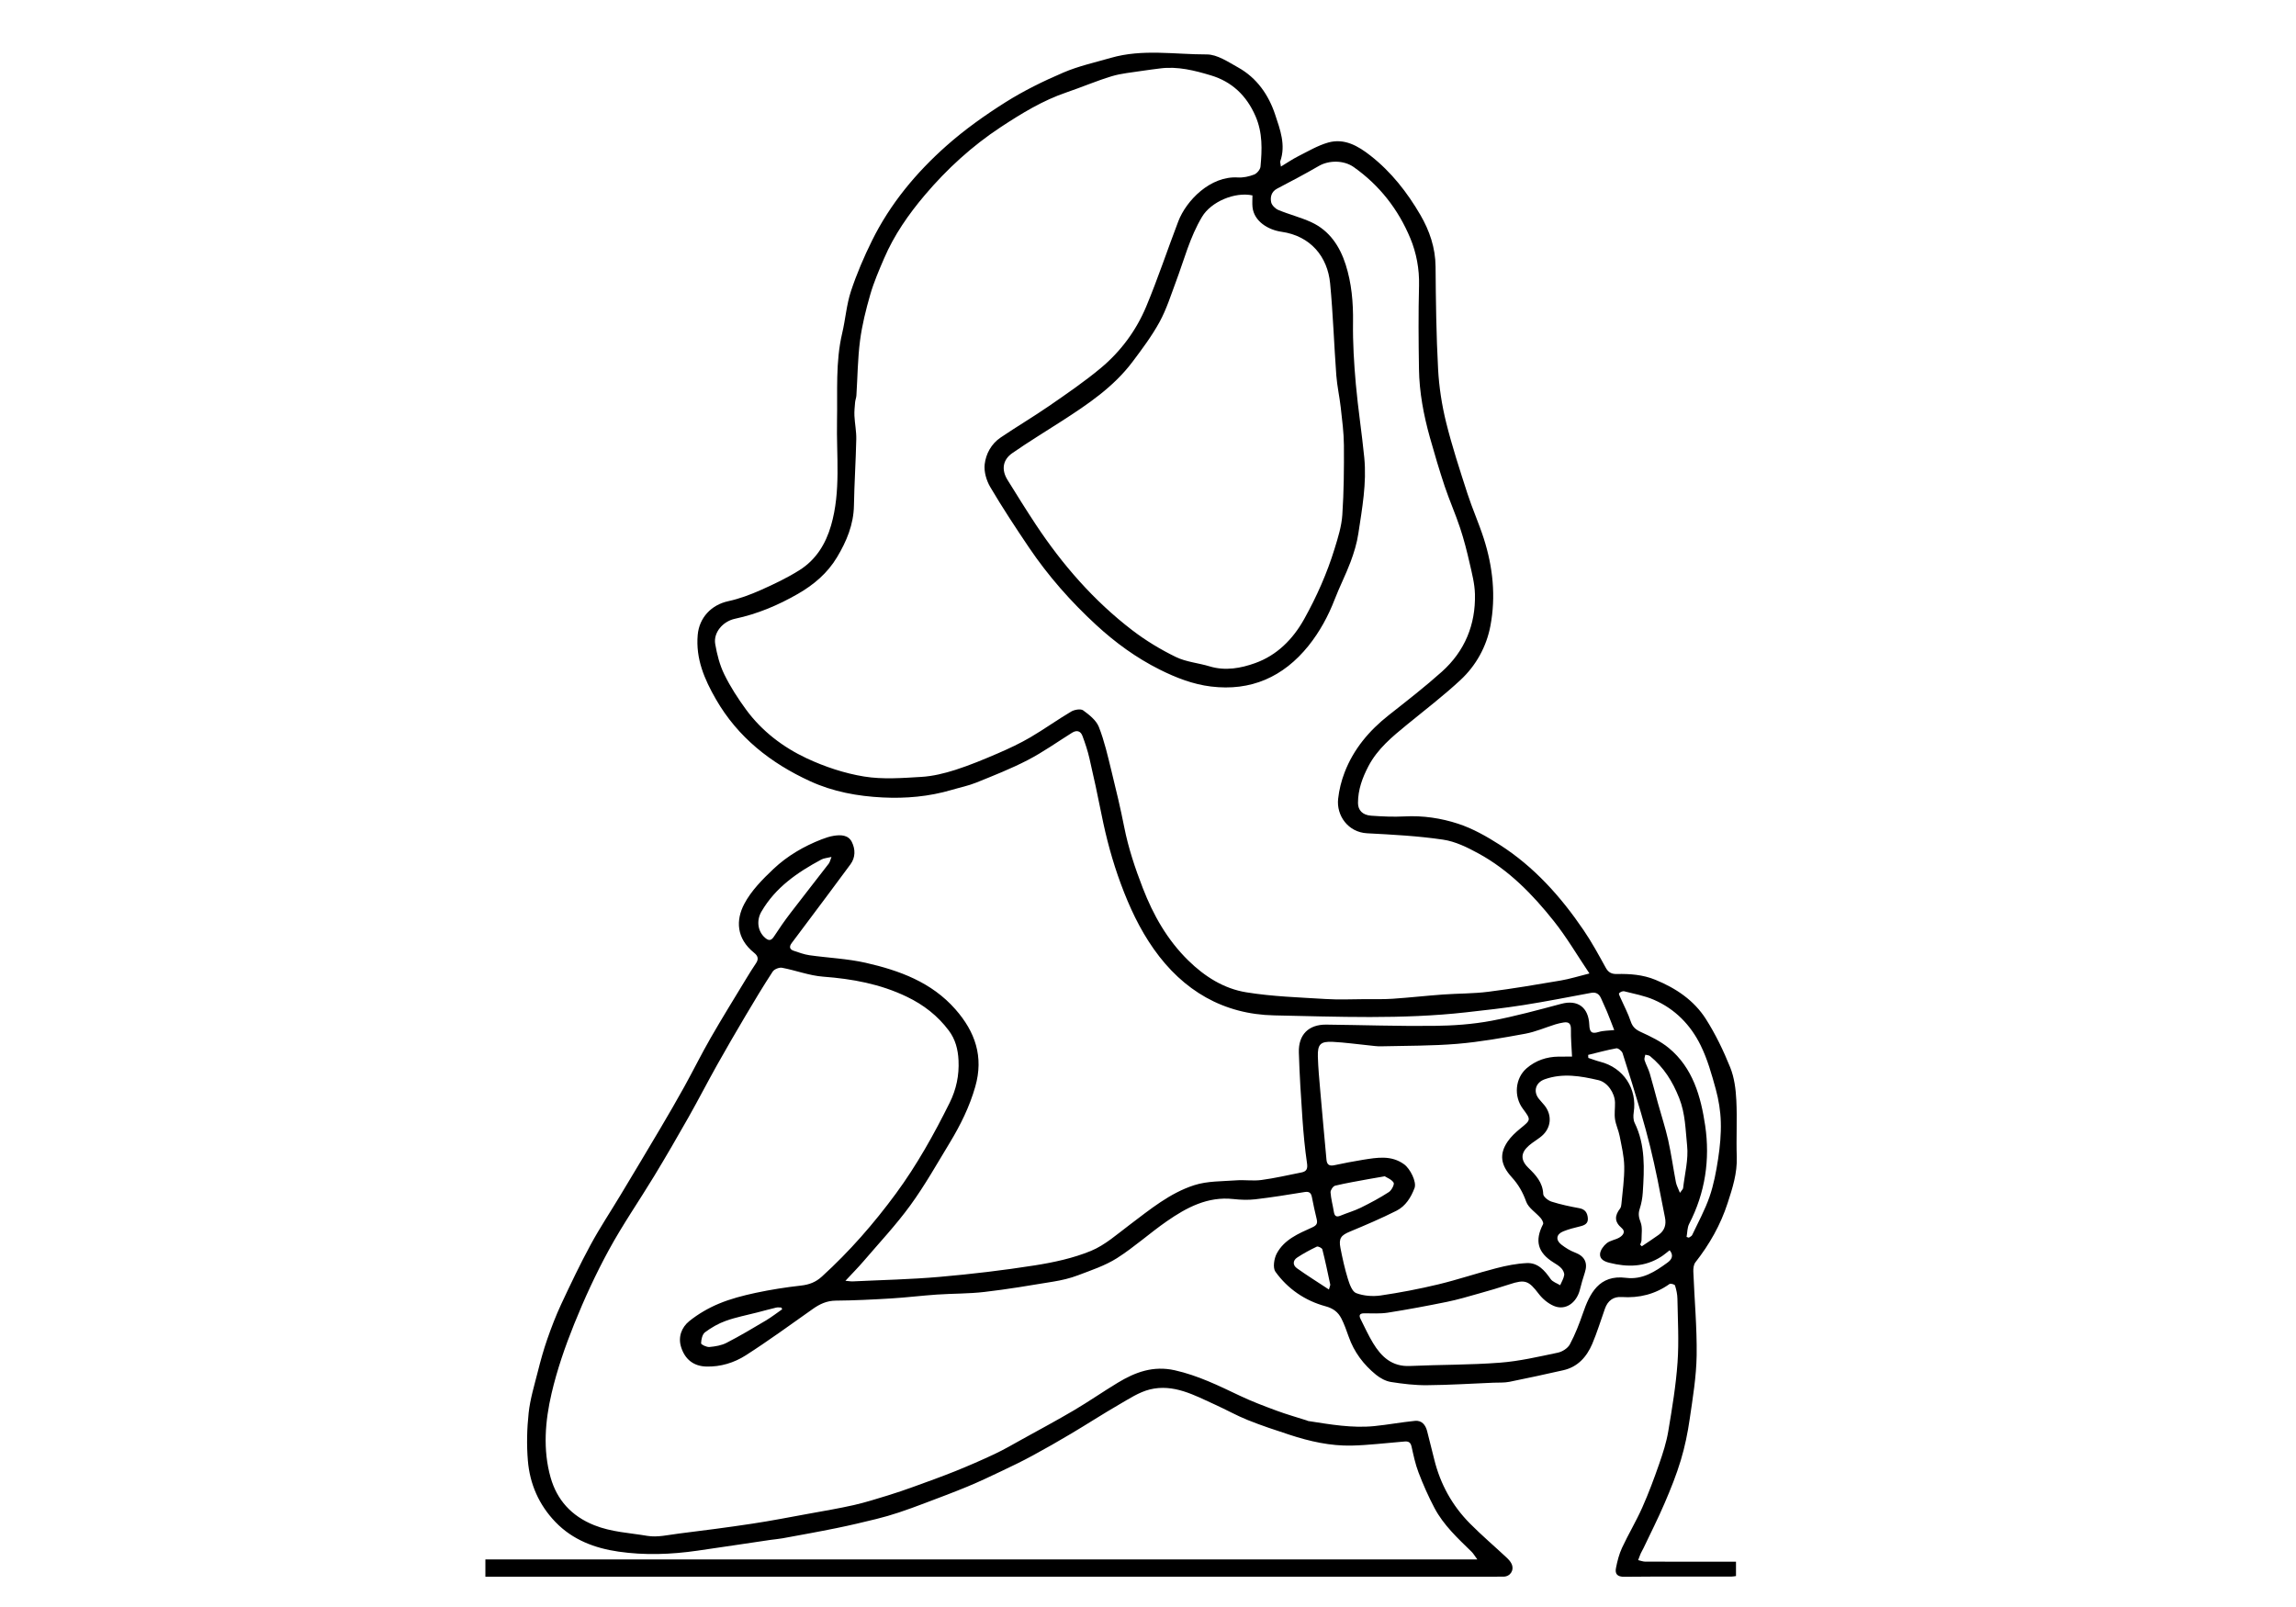 <?xml version="1.0" encoding="UTF-8"?>
<svg xmlns="http://www.w3.org/2000/svg" xmlns:xlink="http://www.w3.org/1999/xlink" width="300px" height="210px" viewBox="0 0 210 210" version="1.1">
<g id="surface1">
<path style=" stroke:none;fill-rule:nonzero;fill:rgb(0%,0%,0%);fill-opacity:1;" d="M 65.465 167.371 C 65.918 167.41 66.172 167.461 66.422 167.449 C 70.207 167.266 74.004 167.191 77.777 166.859 C 81.938 166.496 86.098 166.004 90.223 165.355 C 92.707 164.961 95.234 164.418 97.547 163.465 C 99.387 162.707 100.969 161.281 102.598 160.059 C 105.258 158.059 107.855 155.898 111.051 154.875 C 112.762 154.324 114.68 154.383 116.512 154.246 C 117.609 154.16 118.734 154.348 119.82 154.199 C 121.574 153.965 123.305 153.559 125.043 153.215 C 125.711 153.082 125.887 152.75 125.777 152.012 C 125.496 150.09 125.316 148.148 125.18 146.207 C 124.98 143.316 124.797 140.422 124.711 137.523 C 124.645 135.199 125.996 133.875 128.277 133.895 C 132.965 133.945 137.656 134.109 142.34 134.059 C 144.863 134.031 147.383 133.863 149.91 133.387 C 152.992 132.801 155.992 131.98 159.008 131.176 C 161.152 130.602 162.562 131.637 162.66 133.91 C 162.699 134.859 162.941 135.148 163.891 134.855 C 164.5 134.668 165.18 134.691 165.918 134.609 C 165.582 133.746 165.289 132.969 164.973 132.199 C 164.734 131.625 164.457 131.07 164.215 130.496 C 163.961 129.906 163.574 129.621 162.895 129.746 C 159.953 130.293 157.02 130.875 154.062 131.34 C 151.562 131.734 149.043 132.012 146.527 132.293 C 138.195 133.223 129.836 132.859 121.492 132.688 C 114.867 132.555 109.59 129.465 105.75 124.012 C 103.898 121.387 102.566 118.516 101.453 115.508 C 100.352 112.539 99.539 109.508 98.922 106.41 C 98.438 103.961 97.906 101.52 97.344 99.086 C 97.117 98.098 96.793 97.125 96.438 96.172 C 96.199 95.527 95.699 95.367 95.078 95.754 C 93.16 96.953 91.301 98.281 89.297 99.32 C 87.121 100.449 84.824 101.352 82.547 102.273 C 81.516 102.688 80.406 102.91 79.336 103.227 C 76.395 104.094 73.363 104.363 70.332 104.211 C 67.07 104.051 63.84 103.461 60.848 102.086 C 55.711 99.73 51.414 96.363 48.543 91.375 C 47.043 88.77 45.891 86.09 46.164 82.969 C 46.363 80.723 47.934 79.043 50.152 78.562 C 51.617 78.246 53.051 77.707 54.422 77.098 C 56.152 76.328 57.879 75.508 59.477 74.496 C 61.609 73.148 62.883 71.102 63.586 68.672 C 64.895 64.164 64.273 59.551 64.367 54.98 C 64.445 51.16 64.152 47.316 65.043 43.539 C 65.473 41.719 65.605 39.812 66.188 38.047 C 66.938 35.781 67.891 33.562 68.949 31.422 C 71.32 26.633 74.699 22.566 78.668 19.047 C 81.043 16.941 83.668 15.074 86.359 13.375 C 88.758 11.859 91.344 10.594 93.953 9.477 C 95.926 8.629 98.066 8.164 100.145 7.562 C 104.277 6.367 108.508 7.121 112.684 7.113 C 114.051 7.113 115.48 8.098 116.777 8.816 C 119.227 10.18 120.77 12.418 121.617 14.984 C 122.254 16.906 123.031 18.941 122.285 21.07 C 122.246 21.176 122.309 21.32 122.367 21.766 C 123.203 21.262 123.879 20.797 124.605 20.43 C 125.895 19.781 127.164 19.02 128.535 18.629 C 130.66 18.027 132.457 19.074 134.066 20.336 C 136.777 22.457 138.875 25.145 140.586 28.082 C 141.777 30.129 142.555 32.371 142.574 34.836 C 142.609 39.316 142.664 43.797 142.906 48.27 C 143.031 50.59 143.395 52.926 143.949 55.18 C 144.73 58.332 145.746 61.43 146.746 64.523 C 147.383 66.488 148.234 68.383 148.867 70.352 C 150.066 74.078 150.469 77.941 149.742 81.777 C 149.234 84.48 147.875 86.961 145.836 88.855 C 143.621 90.914 141.211 92.758 138.867 94.676 C 136.926 96.266 134.992 97.844 133.797 100.133 C 133.008 101.641 132.438 103.203 132.438 104.926 C 132.438 105.875 133.031 106.516 134.164 106.594 C 135.613 106.695 137.074 106.766 138.52 106.688 C 140.93 106.559 143.297 106.914 145.531 107.648 C 147.438 108.273 149.254 109.305 150.957 110.395 C 155.445 113.266 158.938 117.172 161.91 121.543 C 162.984 123.117 163.898 124.805 164.82 126.477 C 165.164 127.102 165.609 127.297 166.258 127.281 C 167.98 127.246 169.652 127.363 171.301 128.039 C 174 129.145 176.34 130.723 177.895 133.164 C 179.156 135.148 180.195 137.305 181.074 139.488 C 181.605 140.809 181.801 142.32 181.871 143.762 C 181.996 146.23 181.844 148.719 181.93 151.191 C 182 153.309 181.379 155.242 180.738 157.211 C 179.812 160.07 178.367 162.609 176.523 164.961 C 176.293 165.258 176.238 165.762 176.254 166.168 C 176.395 169.816 176.738 173.469 176.688 177.117 C 176.645 179.891 176.184 182.672 175.781 185.43 C 175.52 187.246 175.148 189.062 174.617 190.82 C 174.043 192.73 173.293 194.594 172.504 196.426 C 171.652 198.418 170.668 200.355 169.738 202.316 C 169.625 202.555 169.48 202.777 169.375 203.016 C 169.254 203.297 169.156 203.586 169.047 203.875 C 169.355 203.941 169.66 204.07 169.969 204.074 C 173.504 204.086 177.039 204.082 180.574 204.082 C 180.965 204.082 181.355 204.082 181.828 204.082 C 181.828 204.742 181.828 205.316 181.828 205.957 C 181.648 205.977 181.43 206.027 181.211 206.027 C 176.551 206.031 171.895 206.004 167.234 206.051 C 166.316 206.062 165.992 205.672 166.148 204.898 C 166.324 204 166.555 203.09 166.938 202.266 C 167.766 200.488 168.785 198.793 169.582 197 C 170.41 195.145 171.121 193.23 171.789 191.309 C 172.277 189.91 172.738 188.484 172.98 187.031 C 173.48 184.051 173.98 181.055 174.191 178.043 C 174.387 175.285 174.223 172.496 174.176 169.723 C 174.168 169.137 174.035 168.543 173.863 167.984 C 173.82 167.848 173.289 167.691 173.152 167.785 C 171.27 169.125 169.188 169.648 166.895 169.492 C 165.809 169.418 165.078 169.969 164.711 170.996 C 164.16 172.539 163.684 174.117 163.043 175.625 C 162.316 177.316 161.156 178.637 159.25 179.062 C 156.91 179.586 154.57 180.105 152.219 180.574 C 151.547 180.707 150.836 180.66 150.145 180.688 C 147.246 180.809 144.352 180.992 141.453 181.016 C 139.883 181.031 138.293 180.84 136.738 180.594 C 136.059 180.484 135.352 180.102 134.805 179.66 C 133.168 178.332 131.926 176.688 131.219 174.668 C 130.934 173.871 130.656 173.059 130.273 172.309 C 129.844 171.473 129.219 170.977 128.191 170.699 C 125.527 169.977 123.27 168.438 121.652 166.191 C 121.285 165.68 121.469 164.469 121.824 163.805 C 122.789 161.992 124.652 161.207 126.422 160.41 C 127.012 160.145 127.184 159.906 127.043 159.32 C 126.812 158.363 126.598 157.398 126.414 156.43 C 126.301 155.852 126.035 155.68 125.445 155.777 C 123.305 156.125 121.164 156.473 119.012 156.723 C 118.07 156.832 117.094 156.793 116.145 156.688 C 112.793 156.324 110.047 157.793 107.453 159.594 C 105.234 161.133 103.215 162.969 100.945 164.414 C 99.395 165.395 97.586 165.992 95.852 166.652 C 94.82 167.047 93.719 167.301 92.625 167.48 C 89.637 167.977 86.645 168.477 83.641 168.828 C 81.582 169.07 79.488 169.031 77.418 169.172 C 75.414 169.309 73.422 169.559 71.418 169.68 C 69.016 169.824 66.605 169.945 64.195 169.965 C 63.023 169.977 62.109 170.41 61.199 171.055 C 58.297 173.102 55.43 175.199 52.441 177.113 C 50.926 178.082 49.152 178.629 47.289 178.578 C 45.602 178.531 44.496 177.617 44 176.051 C 43.574 174.719 44.055 173.457 45.055 172.648 C 46.211 171.715 47.551 170.938 48.926 170.363 C 50.457 169.723 52.098 169.301 53.73 168.949 C 55.688 168.531 57.68 168.219 59.668 167.996 C 60.742 167.875 61.598 167.547 62.398 166.812 C 65.996 163.539 69.168 159.906 72.051 155.988 C 74.797 152.254 77.031 148.238 79.086 144.105 C 79.949 142.363 80.34 140.52 80.242 138.559 C 80.172 137.125 79.832 135.812 78.973 134.672 C 77.523 132.738 75.691 131.312 73.5 130.258 C 70.023 128.582 66.363 127.914 62.551 127.629 C 60.742 127.492 58.984 126.805 57.18 126.465 C 56.809 126.398 56.168 126.652 55.965 126.961 C 54.723 128.859 53.555 130.809 52.398 132.762 C 51.141 134.887 49.898 137.023 48.691 139.176 C 47.422 141.441 46.234 143.754 44.957 146.012 C 43.5 148.586 42.02 151.141 40.488 153.668 C 38.527 156.902 36.363 160.023 34.559 163.336 C 32.852 166.465 31.352 169.727 30.02 173.031 C 28.836 175.973 27.785 179.012 27.066 182.098 C 26.227 185.703 25.918 189.449 26.941 193.07 C 27.77 196 29.652 198.113 32.637 199.309 C 34.898 200.215 37.258 200.309 39.574 200.703 C 40.887 200.926 42.312 200.578 43.68 200.406 C 46.883 200.008 50.082 199.598 53.273 199.113 C 55.742 198.742 58.195 198.258 60.656 197.812 C 62.629 197.453 64.609 197.121 66.566 196.68 C 68.066 196.34 69.543 195.867 71.016 195.418 C 72.145 195.074 73.262 194.688 74.375 194.285 C 76.191 193.629 78.012 192.973 79.809 192.254 C 81.543 191.555 83.262 190.809 84.953 190.012 C 86.195 189.426 87.387 188.73 88.59 188.062 C 90.859 186.809 93.145 185.582 95.375 184.266 C 97.297 183.129 99.133 181.852 101.047 180.695 C 103.332 179.312 105.676 178.434 108.504 179.066 C 111.535 179.746 114.242 181.082 117 182.391 C 118.562 183.137 120.199 183.75 121.824 184.352 C 123.113 184.828 124.438 185.203 125.746 185.621 C 125.809 185.641 125.867 185.688 125.93 185.695 C 128.797 186.137 131.664 186.652 134.582 186.359 C 136.352 186.18 138.109 185.852 139.879 185.676 C 140.766 185.59 141.258 186.191 141.469 187.008 C 141.789 188.246 142.098 189.492 142.406 190.734 C 143.195 193.938 144.742 196.738 147.051 199.074 C 148.582 200.621 150.242 202.035 151.832 203.52 C 152.094 203.766 152.359 204.043 152.504 204.359 C 152.887 205.188 152.34 206.027 151.445 206.035 C 150.457 206.047 149.465 206.039 148.473 206.039 C 105.559 206.039 62.641 206.039 19.723 206.039 C 19.301 206.039 18.879 206.039 18.422 206.039 C 18.422 205.266 18.422 204.59 18.422 203.785 C 61.57 203.785 104.656 203.785 148.031 203.785 C 147.676 203.305 147.512 203.008 147.281 202.781 C 145.484 201.031 143.629 199.316 142.438 197.074 C 141.645 195.574 140.953 194.008 140.348 192.422 C 139.926 191.328 139.688 190.156 139.43 189.008 C 139.258 188.234 138.73 188.359 138.203 188.402 C 136.008 188.578 133.816 188.855 131.621 188.906 C 128.836 188.969 126.129 188.359 123.492 187.492 C 121.66 186.891 119.824 186.289 118.039 185.57 C 116.582 184.988 115.207 184.207 113.773 183.559 C 111.059 182.324 108.34 180.801 105.227 181.574 C 103.812 181.93 102.504 182.805 101.211 183.551 C 99.109 184.766 97.07 186.09 94.98 187.332 C 93.32 188.32 91.641 189.281 89.938 190.203 C 88.617 190.922 87.258 191.578 85.898 192.223 C 84.422 192.93 82.938 193.629 81.426 194.258 C 79.586 195.023 77.715 195.715 75.852 196.422 C 74.719 196.852 73.582 197.273 72.434 197.652 C 71.465 197.973 70.484 198.258 69.5 198.5 C 67.777 198.922 66.047 199.336 64.309 199.688 C 61.961 200.168 59.598 200.59 57.242 201.023 C 56.723 201.117 56.195 201.156 55.676 201.23 C 52.48 201.699 49.289 202.188 46.094 202.645 C 42.676 203.137 39.23 203.258 35.824 202.766 C 32.73 202.32 29.832 201.238 27.578 198.898 C 25.418 196.656 24.227 193.926 23.973 190.871 C 23.801 188.809 23.852 186.699 24.074 184.637 C 24.273 182.82 24.816 181.035 25.27 179.25 C 25.629 177.82 26.023 176.391 26.508 175 C 27.047 173.453 27.637 171.914 28.328 170.43 C 29.551 167.816 30.793 165.203 32.168 162.668 C 33.371 160.445 34.777 158.336 36.078 156.168 C 37.824 153.266 39.566 150.363 41.289 147.445 C 42.355 145.641 43.41 143.824 44.426 141.988 C 45.586 139.891 46.648 137.734 47.844 135.656 C 49.352 133.031 50.949 130.457 52.516 127.867 C 52.922 127.195 53.344 126.527 53.781 125.875 C 54.152 125.324 54.039 124.918 53.539 124.516 C 51.18 122.617 51.145 120.219 52.246 118.125 C 53.156 116.395 54.637 114.902 56.082 113.535 C 57.879 111.844 60.023 110.59 62.344 109.688 C 62.863 109.488 63.402 109.305 63.945 109.219 C 64.855 109.078 65.836 109.09 66.305 110.031 C 66.773 110.977 66.789 112.039 66.125 112.945 C 64.195 115.574 62.23 118.18 60.277 120.793 C 59.668 121.609 59.055 122.426 58.441 123.242 C 58.105 123.688 58.148 124.059 58.699 124.242 C 59.379 124.469 60.062 124.727 60.766 124.828 C 63.215 125.176 65.715 125.273 68.113 125.816 C 72.516 126.82 76.715 128.344 79.836 131.895 C 82.422 134.832 83.551 138.094 82.43 142.004 C 81.684 144.625 80.496 147.02 79.102 149.324 C 77.434 152.074 75.848 154.895 73.957 157.496 C 72.086 160.07 69.887 162.41 67.809 164.84 C 67.117 165.645 66.355 166.414 65.465 167.371 Z M 162.68 127.211 C 161.039 124.77 159.691 122.461 158.043 120.387 C 155.27 116.895 152.156 113.695 148.188 111.531 C 146.738 110.738 145.156 109.957 143.551 109.723 C 140.273 109.238 136.941 109.066 133.625 108.891 C 131.137 108.758 129.598 106.566 129.844 104.379 C 129.973 103.211 130.266 102.031 130.688 100.938 C 131.863 97.883 133.902 95.465 136.465 93.449 C 138.816 91.598 141.184 89.758 143.41 87.766 C 146.387 85.09 147.816 81.641 147.719 77.645 C 147.688 76.281 147.328 74.914 147.02 73.57 C 146.672 72.035 146.281 70.5 145.785 69.008 C 145.18 67.172 144.387 65.398 143.773 63.566 C 143.066 61.449 142.434 59.309 141.832 57.164 C 141.016 54.242 140.449 51.262 140.406 48.219 C 140.348 44.59 140.32 40.949 140.414 37.32 C 140.469 35.156 140.07 33.051 139.277 31.141 C 137.715 27.383 135.254 24.211 131.879 21.832 C 130.59 20.922 128.645 20.918 127.309 21.695 C 125.527 22.734 123.695 23.691 121.867 24.652 C 121.117 25.051 120.957 25.75 121.09 26.418 C 121.168 26.816 121.637 27.277 122.043 27.445 C 123.461 28.035 124.977 28.406 126.367 29.051 C 128.727 30.145 130.074 32.211 130.828 34.578 C 131.605 37.004 131.824 39.531 131.789 42.102 C 131.75 44.801 131.918 47.508 132.156 50.195 C 132.441 53.402 132.945 56.594 133.258 59.797 C 133.586 63.141 132.98 66.438 132.484 69.723 C 132.297 70.98 131.914 72.23 131.469 73.426 C 130.848 75.086 130.031 76.668 129.395 78.32 C 128.547 80.516 127.441 82.551 125.973 84.387 C 122.688 88.473 118.434 90.355 113.215 89.711 C 110.871 89.422 108.668 88.57 106.523 87.496 C 103.457 85.961 100.742 83.98 98.242 81.68 C 94.934 78.637 91.969 75.277 89.449 71.547 C 87.703 68.957 85.98 66.344 84.395 63.656 C 83.887 62.797 83.547 61.633 83.66 60.672 C 83.82 59.312 84.52 58.008 85.723 57.191 C 87.809 55.773 89.992 54.488 92.07 53.055 C 94.367 51.469 96.684 49.883 98.824 48.102 C 101.43 45.93 103.453 43.199 104.762 40.07 C 106.293 36.406 107.543 32.629 108.961 28.918 C 110.004 26.203 113.152 22.965 116.746 23.191 C 117.449 23.234 118.207 23.066 118.871 22.809 C 119.238 22.664 119.664 22.156 119.699 21.777 C 119.906 19.547 119.992 17.367 119.047 15.18 C 117.871 12.461 115.922 10.656 113.211 9.848 C 111.09 9.211 108.879 8.645 106.594 8.941 C 105.781 9.047 104.965 9.145 104.152 9.27 C 102.852 9.48 101.516 9.582 100.266 9.961 C 98.27 10.566 96.34 11.395 94.359 12.07 C 91.25 13.125 88.477 14.824 85.762 16.609 C 82.023 19.07 78.734 22.078 75.844 25.488 C 73.715 28.004 71.824 30.715 70.516 33.77 C 69.855 35.309 69.184 36.855 68.719 38.461 C 68.148 40.438 67.641 42.461 67.375 44.5 C 67.066 46.879 67.051 49.297 66.898 51.695 C 66.879 51.988 66.754 52.273 66.73 52.566 C 66.68 53.156 66.613 53.75 66.641 54.332 C 66.691 55.348 66.902 56.363 66.883 57.375 C 66.82 60.27 66.629 63.16 66.578 66.055 C 66.535 68.551 65.613 70.742 64.371 72.812 C 63.133 74.883 61.355 76.402 59.246 77.613 C 56.656 79.098 53.965 80.234 51.047 80.855 C 49.441 81.195 48.191 82.672 48.453 84.168 C 48.688 85.52 49.035 86.902 49.637 88.125 C 50.422 89.734 51.414 91.266 52.477 92.719 C 54.539 95.539 57.301 97.637 60.41 99.098 C 62.77 100.199 65.336 101.055 67.898 101.473 C 70.336 101.871 72.898 101.672 75.391 101.523 C 76.887 101.434 78.398 101.062 79.832 100.605 C 81.727 99.996 83.574 99.227 85.402 98.438 C 86.844 97.816 88.273 97.145 89.625 96.355 C 91.438 95.293 93.156 94.055 94.965 92.984 C 95.391 92.734 96.203 92.594 96.527 92.828 C 97.328 93.41 98.234 94.125 98.578 94.992 C 99.309 96.848 99.75 98.82 100.227 100.762 C 100.828 103.188 101.406 105.621 101.891 108.07 C 102.434 110.82 103.312 113.449 104.324 116.059 C 105.699 119.605 107.52 122.82 110.254 125.504 C 112.406 127.617 114.914 129.199 117.836 129.672 C 121.266 130.23 124.773 130.336 128.254 130.551 C 129.934 130.656 131.621 130.574 133.309 130.566 C 134.527 130.562 135.754 130.598 136.969 130.516 C 139.164 130.367 141.352 130.121 143.543 129.961 C 145.52 129.82 147.512 129.852 149.469 129.602 C 152.637 129.203 155.789 128.664 158.938 128.129 C 160.086 127.934 161.211 127.578 162.68 127.211 Z M 118.648 25.535 C 116.344 25.039 113.242 26.359 112.062 28.332 C 110.473 30.98 109.723 33.953 108.652 36.805 C 107.988 38.582 107.414 40.422 106.508 42.078 C 105.504 43.91 104.234 45.609 102.973 47.285 C 100.492 50.582 97.121 52.844 93.703 55.043 C 91.555 56.43 89.363 57.758 87.262 59.219 C 86.004 60.094 85.832 61.402 86.637 62.703 C 87.852 64.664 89.066 66.617 90.336 68.539 C 93.82 73.801 97.93 78.516 102.945 82.359 C 104.703 83.707 106.641 84.879 108.629 85.848 C 109.984 86.512 111.594 86.633 113.062 87.082 C 115.105 87.699 117.137 87.324 118.992 86.656 C 121.836 85.641 123.922 83.555 125.402 80.906 C 127.039 77.969 128.398 74.906 129.383 71.695 C 129.828 70.254 130.293 68.77 130.391 67.281 C 130.594 64.254 130.617 61.211 130.598 58.176 C 130.586 56.531 130.367 54.887 130.184 53.25 C 130.027 51.848 129.711 50.457 129.605 49.055 C 129.309 45.051 129.18 41.031 128.797 37.035 C 128.465 33.551 126.25 30.832 122.449 30.289 C 120.699 30.039 118.855 28.926 118.656 27.07 C 118.605 26.562 118.648 26.051 118.648 25.535 Z M 160.406 138.074 C 160.344 136.758 160.242 135.66 160.262 134.562 C 160.277 133.82 160.039 133.496 159.297 133.617 C 158.941 133.676 158.586 133.754 158.242 133.859 C 156.926 134.27 155.637 134.836 154.293 135.086 C 151.352 135.625 148.395 136.156 145.426 136.406 C 142.113 136.684 138.773 136.648 135.445 136.73 C 134.922 136.746 134.395 136.66 133.875 136.609 C 132.301 136.453 130.734 136.227 129.156 136.148 C 127.531 136.066 127.148 136.465 127.195 138.082 C 127.238 139.559 127.375 141.027 127.504 142.5 C 127.762 145.52 128.047 148.535 128.32 151.551 C 128.375 152.176 128.68 152.41 129.32 152.273 C 130.578 152.008 131.84 151.758 133.109 151.555 C 134.938 151.27 136.777 150.93 138.457 152.145 C 139.258 152.719 140.125 154.449 139.828 155.246 C 139.367 156.473 138.656 157.613 137.477 158.211 C 135.496 159.211 133.445 160.086 131.395 160.938 C 130.23 161.422 129.895 161.809 130.145 163.082 C 130.41 164.438 130.707 165.793 131.113 167.109 C 131.328 167.801 131.668 168.777 132.195 168.98 C 133.164 169.348 134.344 169.441 135.387 169.293 C 137.918 168.922 140.441 168.438 142.93 167.84 C 145.477 167.227 147.969 166.379 150.508 165.727 C 151.805 165.391 153.145 165.121 154.48 165.059 C 155.945 164.984 156.824 166.016 157.609 167.141 C 157.871 167.52 158.43 167.688 158.855 167.949 C 159.039 167.512 159.309 167.09 159.379 166.633 C 159.422 166.355 159.227 165.969 159.016 165.742 C 158.734 165.43 158.352 165.207 157.988 164.98 C 155.914 163.688 155.504 162.137 156.621 159.965 C 156.707 159.793 156.484 159.379 156.301 159.168 C 155.676 158.441 154.711 157.859 154.414 157.027 C 153.977 155.809 153.402 154.797 152.539 153.848 C 151.051 152.219 150.891 150.809 151.98 149.191 C 152.418 148.547 153.02 147.988 153.625 147.492 C 155.051 146.328 155.07 146.355 153.977 144.883 C 152.773 143.273 152.965 140.91 154.469 139.602 C 155.656 138.578 157.078 138.098 158.645 138.078 C 159.266 138.066 159.887 138.074 160.406 138.074 Z M 173.16 163.383 C 172.77 163.68 172.43 163.977 172.055 164.219 C 169.934 165.582 167.66 165.617 165.297 165.02 C 164.609 164.852 164.004 164.543 164.066 163.844 C 164.113 163.352 164.527 162.793 164.938 162.461 C 165.379 162.105 166.035 162.027 166.551 161.742 C 167.047 161.461 167.465 160.961 166.891 160.477 C 165.906 159.645 165.98 158.84 166.688 157.922 C 166.801 157.773 166.836 157.547 166.855 157.355 C 167 155.715 167.254 154.07 167.227 152.434 C 167.207 151.102 166.879 149.77 166.625 148.449 C 166.48 147.703 166.125 146.992 166.02 146.246 C 165.918 145.535 166.039 144.797 166.02 144.07 C 165.984 142.824 165.043 141.426 163.855 141.152 C 161.535 140.613 159.191 140.199 156.832 141.039 C 155.672 141.453 155.297 142.59 156.051 143.566 C 156.293 143.883 156.582 144.16 156.824 144.469 C 157.828 145.742 157.684 147.383 156.465 148.438 C 156.07 148.777 155.617 149.055 155.191 149.367 C 154.059 150.195 153.289 151.238 154.691 152.602 C 155.645 153.527 156.586 154.516 156.641 156.039 C 156.656 156.391 157.285 156.887 157.723 157.027 C 158.902 157.402 160.125 157.66 161.348 157.883 C 162.121 158.023 162.406 158.488 162.469 159.172 C 162.535 159.895 162.051 160.117 161.445 160.262 C 160.711 160.441 159.969 160.625 159.266 160.91 C 158.34 161.281 158.23 162.039 159.016 162.648 C 159.555 163.062 160.152 163.441 160.785 163.676 C 162.055 164.152 162.504 165.016 162.07 166.324 C 161.832 167.043 161.625 167.77 161.441 168.5 C 161 170.289 159.527 171.297 158.02 170.652 C 157.273 170.332 156.555 169.734 156.059 169.082 C 154.734 167.348 154.281 167.156 152.223 167.836 C 150.914 168.27 149.59 168.656 148.262 169.027 C 146.867 169.422 145.477 169.836 144.059 170.125 C 141.488 170.648 138.91 171.133 136.316 171.539 C 135.316 171.695 134.277 171.617 133.25 171.621 C 132.672 171.621 132.523 171.863 132.77 172.355 C 133.301 173.41 133.789 174.488 134.395 175.492 C 135.484 177.297 136.875 178.613 139.227 178.504 C 143.141 178.328 147.066 178.375 150.969 178.074 C 153.516 177.883 156.035 177.289 158.543 176.766 C 159.133 176.645 159.848 176.188 160.121 175.68 C 160.812 174.387 161.348 173 161.828 171.613 C 162.703 169.066 163.918 166.535 167.453 166.984 C 169.605 167.258 171.258 166.176 172.863 165.004 C 173.379 164.637 173.762 164.105 173.16 163.383 Z M 175.371 161.641 C 175.469 161.672 175.566 161.703 175.668 161.734 C 175.816 161.625 176.027 161.547 176.098 161.402 C 176.879 159.746 177.77 158.125 178.367 156.402 C 178.922 154.801 179.238 153.102 179.496 151.418 C 179.738 149.836 179.891 148.219 179.844 146.621 C 179.805 145.188 179.566 143.727 179.188 142.34 C 178.652 140.387 178.094 138.395 177.203 136.59 C 175.898 133.938 173.863 131.844 171.098 130.648 C 169.875 130.117 168.523 129.871 167.219 129.539 C 167.023 129.488 166.703 129.637 166.555 129.797 C 166.48 129.875 166.652 130.203 166.738 130.402 C 167.184 131.418 167.719 132.406 168.066 133.457 C 168.312 134.195 168.711 134.547 169.406 134.863 C 170.676 135.445 171.98 136.07 173.047 136.949 C 176.203 139.555 177.238 143.305 177.801 147.086 C 178.457 151.523 177.805 155.875 175.707 159.938 C 175.453 160.434 175.477 161.07 175.371 161.641 Z M 162.512 137.852 C 162.52 137.984 162.523 138.113 162.531 138.246 C 163.051 138.414 163.562 138.617 164.09 138.75 C 167.129 139.523 168.941 142.273 168.465 145.367 C 168.398 145.805 168.398 146.34 168.582 146.723 C 170.012 149.645 169.848 152.746 169.648 155.848 C 169.602 156.562 169.469 157.285 169.25 157.961 C 169.035 158.605 169.121 159.09 169.367 159.73 C 169.633 160.422 169.48 161.281 169.484 162.062 C 169.484 162.258 169.371 162.453 169.309 162.648 C 169.379 162.723 169.449 162.793 169.52 162.863 C 170.258 162.363 171.016 161.883 171.734 161.359 C 172.508 160.793 172.742 160.027 172.547 159.086 C 172.203 157.445 171.918 155.789 171.578 154.148 C 171.277 152.703 170.965 151.258 170.609 149.82 C 170.234 148.32 169.828 146.828 169.391 145.344 C 168.625 142.762 167.84 140.184 167.008 137.625 C 166.918 137.344 166.43 136.949 166.195 136.992 C 164.953 137.215 163.738 137.555 162.512 137.852 Z M 174.504 155.879 C 174.75 155.52 174.902 155.398 174.918 155.266 C 175.129 153.41 175.633 151.516 175.441 149.695 C 175.227 147.641 175.215 145.539 174.41 143.504 C 173.547 141.32 172.391 139.473 170.594 138.008 C 170.441 137.883 170.188 137.887 169.98 137.828 C 169.941 138.066 169.812 138.332 169.879 138.535 C 170.07 139.125 170.387 139.68 170.562 140.273 C 170.945 141.555 171.266 142.859 171.625 144.148 C 172.07 145.758 172.598 147.352 172.965 148.977 C 173.371 150.801 173.625 152.66 173.977 154.492 C 174.055 154.895 174.266 155.273 174.504 155.879 Z M 63.645 111.984 C 63.047 112.129 62.645 112.145 62.324 112.32 C 59.195 113.996 56.324 115.965 54.484 119.137 C 53.828 120.266 53.984 121.684 54.949 122.535 C 55.422 122.953 55.758 122.961 56.133 122.379 C 56.809 121.336 57.523 120.312 58.277 119.324 C 59.934 117.156 61.625 115.02 63.285 112.859 C 63.426 112.68 63.469 112.426 63.645 111.984 Z M 135.934 153.715 C 135.023 153.875 134.41 153.973 133.797 154.086 C 132.344 154.359 130.883 154.598 129.445 154.945 C 129.18 155.012 128.832 155.531 128.852 155.82 C 128.91 156.668 129.148 157.5 129.281 158.34 C 129.367 158.891 129.582 159.098 130.145 158.863 C 131.02 158.5 131.945 158.238 132.793 157.824 C 134.051 157.203 135.297 156.539 136.473 155.777 C 136.828 155.551 137.227 154.762 137.094 154.547 C 136.824 154.113 136.207 153.895 135.934 153.715 Z M 57.207 171.09 C 57.164 171.016 57.125 170.941 57.086 170.867 C 56.863 170.867 56.625 170.824 56.414 170.875 C 55.582 171.07 54.762 171.301 53.934 171.512 C 52.57 171.867 51.18 172.125 49.859 172.598 C 48.887 172.941 47.949 173.48 47.121 174.098 C 46.766 174.363 46.621 175.043 46.605 175.543 C 46.602 175.707 47.332 176.059 47.699 176.023 C 48.465 175.953 49.277 175.82 49.945 175.473 C 51.688 174.574 53.375 173.57 55.062 172.566 C 55.809 172.121 56.492 171.586 57.207 171.09 Z M 128.641 168.512 C 128.77 168.039 128.832 167.941 128.812 167.859 C 128.484 166.324 128.168 164.789 127.781 163.266 C 127.738 163.09 127.223 162.832 127.062 162.906 C 126.18 163.328 125.312 163.793 124.496 164.332 C 123.906 164.719 123.898 165.332 124.461 165.734 C 125.777 166.672 127.148 167.527 128.641 168.512 Z M 128.641 168.512 "/>
</g>
</svg>

